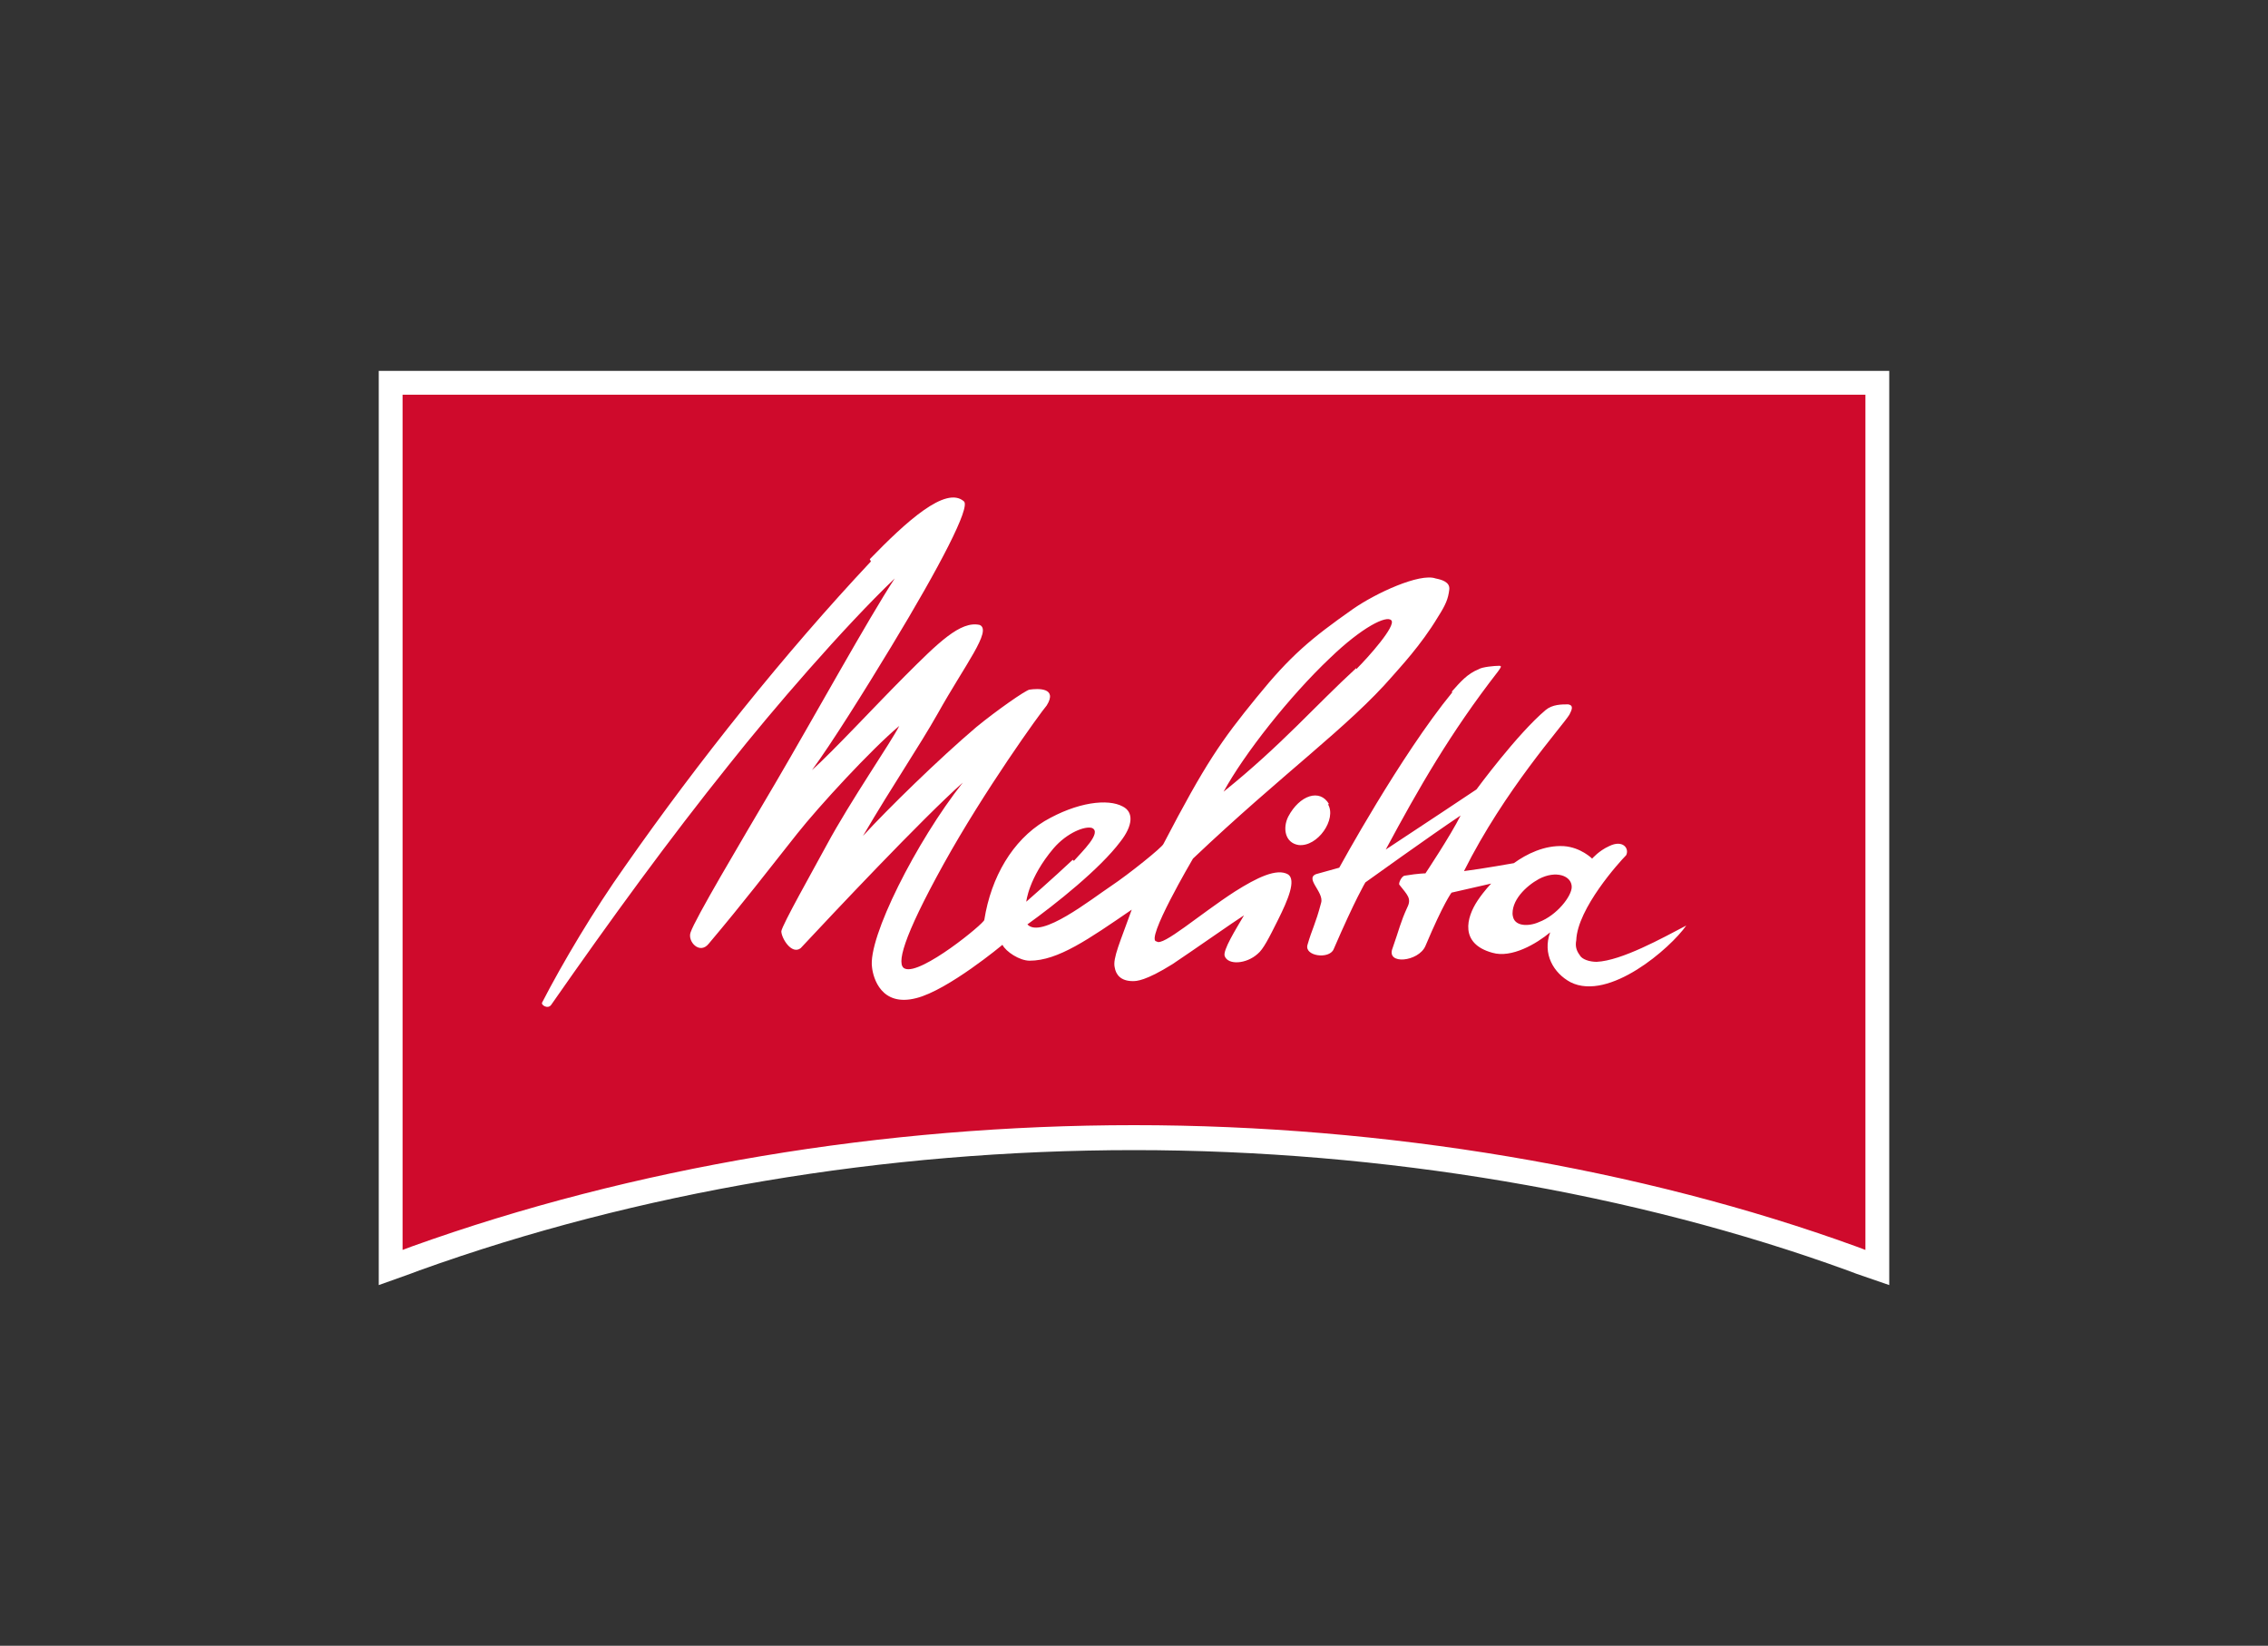 <?xml version="1.0" encoding="UTF-8"?> <svg xmlns="http://www.w3.org/2000/svg" id="Ebene_1" version="1.1" viewBox="0 0 200 145.1"><rect x="0" y="0" width="200" height="145.1" fill="#333333" stroke="none"/><defs><style> .st0 { fill-rule: evenodd; } .st0, .st1 { fill: #fff; } .st2 { fill: #cf0a2c; } </style></defs><g><path class="st2" d="M163.3,111c-18.9-6.9-41.3-10.7-63.3-10.7s-44,3.7-63.3,10.7l-2.3.8V33.8h131.1v78l-2.3-.8Z"></path><path class="st1" d="M164.5,34.8v75.4l-.8-.3c-19-6.9-41.6-10.7-63.7-10.7s-44.2,3.7-63.7,10.7l-.8.3V34.8h129M166.6,32.7H33.4v80.6l2.8-1,.8-.3c19.2-6.9,41-10.6,63-10.6s44.2,3.8,62.9,10.6l.8.3,2.9,1V32.7h0Z"></path></g><path id="Melitta" class="st0" d="M133.4,80.8c-.2-1.4,1.2-2.7,2.3-3.3,1.5-.8,2.9-.3,2.9.7,0,.8-1.3,2.5-2.9,3.1-.9.4-2.2.4-2.3-.6M94.6,75.8c-1.7,1.6-4.1,3.7-4.1,3.7,0,0,.2-2.1,2.4-4.7,1.2-1.4,2.8-2,3.4-1.8.9.4-.9,2.1-1.6,2.9M119.6,58.9c-3.6,3.3-6.6,6.8-11.7,10.9,1.8-3.3,5.8-8.4,9.4-11.8,2.8-2.7,5-3.8,5.4-3.3.4.5-2,3.2-3.1,4.3M128.1,61c-4.6,5.6-10,15.5-10,15.5,0,0-.7.2-1.8.5-1.5.3.5,1.6.2,2.6-.5,1.9-.8,2.3-1.2,3.7-.3,1,1.9,1.3,2.3.4,1.9-4.4,2.8-5.9,2.8-5.9,0,0,5.7-4.1,8.4-5.9-.9,1.8-3.1,5.1-3.1,5.1,0,0-.6,0-1.8.2-.3,0-.6.7-.5.8.7.9,1.1,1.2.7,2-.6,1.3-.7,1.9-1.3,3.6-.6,1.5,2.3,1.2,2.9-.2,1.6-3.8,2.3-4.7,2.3-4.7l3.5-.8s-.6.6-1.2,1.5c-1,1.5-1.6,3.8,1.3,4.6,1.7.5,3.9-.8,5.1-1.8-.7,1.9.3,3.6,1.8,4.4,3.4,1.7,8.8-3,10.2-5-2.1,1.1-5.7,3.1-7.9,3.2-.6,0-1.3-.2-1.5-.6-.3-.4-.4-.8-.3-1.3.1-2.8,3.8-6.9,4.4-7.5.3-.6-.3-1.4-1.5-.8-.9.4-1.5,1.1-1.5,1.1,0,0-1-1-2.5-1.1-1.7-.1-3.3.7-4.4,1.5,0,0-2.8.5-4.4.7,3.6-7.2,8.7-12.8,9.3-13.8.2-.4.4-.8-.1-.9-.6,0-1.4,0-2,.5-2.5,2.1-6.1,7-6.1,7,0,0-5.4,3.6-8,5.3,2.9-5.4,5.7-10.3,9.9-15.7.2-.3.4-.5.1-.5-.4,0-1.5.1-1.8.3-1,.4-1.6,1.1-2.4,2M117.2,70.9c-.8-1.4-2.6-.8-3.6,1.1-.5,1-.3,2.3.9,2.5,1.7.2,3.4-2.3,2.6-3.6M76.8,49.5c-7.6,8.1-15.2,17.6-21.7,26.9-2.7,3.8-5.5,8.5-7.3,12-.1.2.5.6.8.2,5.3-7.6,10.4-14.6,15.7-21.2,3.8-4.8,10.1-12.1,14.6-16.4-2.3,3.5-7.1,12.2-10.5,18-3.3,5.6-7.1,12-7.5,13.2-.3.8.8,2,1.6,1,3.2-3.8,5.1-6.3,7.8-9.7,1.9-2.4,6.5-7.4,9-9.5-.7,1.4-4.3,6.6-6.4,10.5-1.3,2.4-3.9,7-4,7.6,0,.6.9,2.1,1.7,1.5,2.8-3,10.7-11.4,14.3-14.6-4.1,5.2-8.4,13.7-8,16.3.1.9.8,3.5,3.9,2.7,2.8-.7,7.6-4.7,7.6-4.7.3.6,1.5,1.4,2.4,1.4,2.5,0,5.2-1.9,9-4.5-1,2.8-1.7,4.3-1.5,5.1.1.6.5,1.2,1.6,1.2.3,0,1.1,0,3.5-1.5,1.8-1.2,5.5-3.8,6.3-4.3-.7,1.2-1.9,3.1-1.7,3.6.3.8,1.9.7,2.9-.2.5-.4,1-1.4,1.8-3,.9-1.8,1.6-3.5.9-4-1-.6-2.8.3-4.7,1.5-3.1,2-6.4,4.9-6.9,4.4-1.1,0,3.2-7.3,3.2-7.3,7.9-7.5,13.7-11.6,17.6-16.1.6-.7,2.5-2.7,4-5.2.7-1.1.9-1.6,1-2.4.1-.7-.7-.9-1.2-1-1.4-.5-5.3,1.3-7.3,2.7-3.7,2.6-5.5,4.1-8.5,7.8-3.1,3.8-4.5,5.8-8.2,12.9-.1.3-3.1,2.7-4.6,3.7-1.8,1.2-6.2,4.7-7.4,3.4,2.5-1.8,6.4-4.9,8.2-7.3,1.1-1.4,1.2-2.6.2-3.1-1.3-.7-4-.4-6.9,1.3-2.8,1.7-4.7,4.9-5.3,8.7,0,.3-5.6,4.9-7,4.3-.8-.3-.2-2.7,3.4-9.2,3.6-6.5,8.5-13.3,9.1-14,1-1.6-.8-1.5-1.5-1.4-.3,0-3,1.9-4.7,3.3-3.3,2.8-7.8,7.2-10,9.6,2.7-4.6,4.9-7.8,6.6-10.8,2.4-4.3,4.8-7.3,3.7-7.8-1.7-.4-3.7,1.6-6.6,4.5-2.6,2.6-6.3,6.6-8.2,8.3,1.7-2.3,4.7-7.1,7-10.9,4.3-7.1,7-12.3,6.4-12.8-1.6-1.4-5.1,1.8-8.3,5.1"></path></svg> 